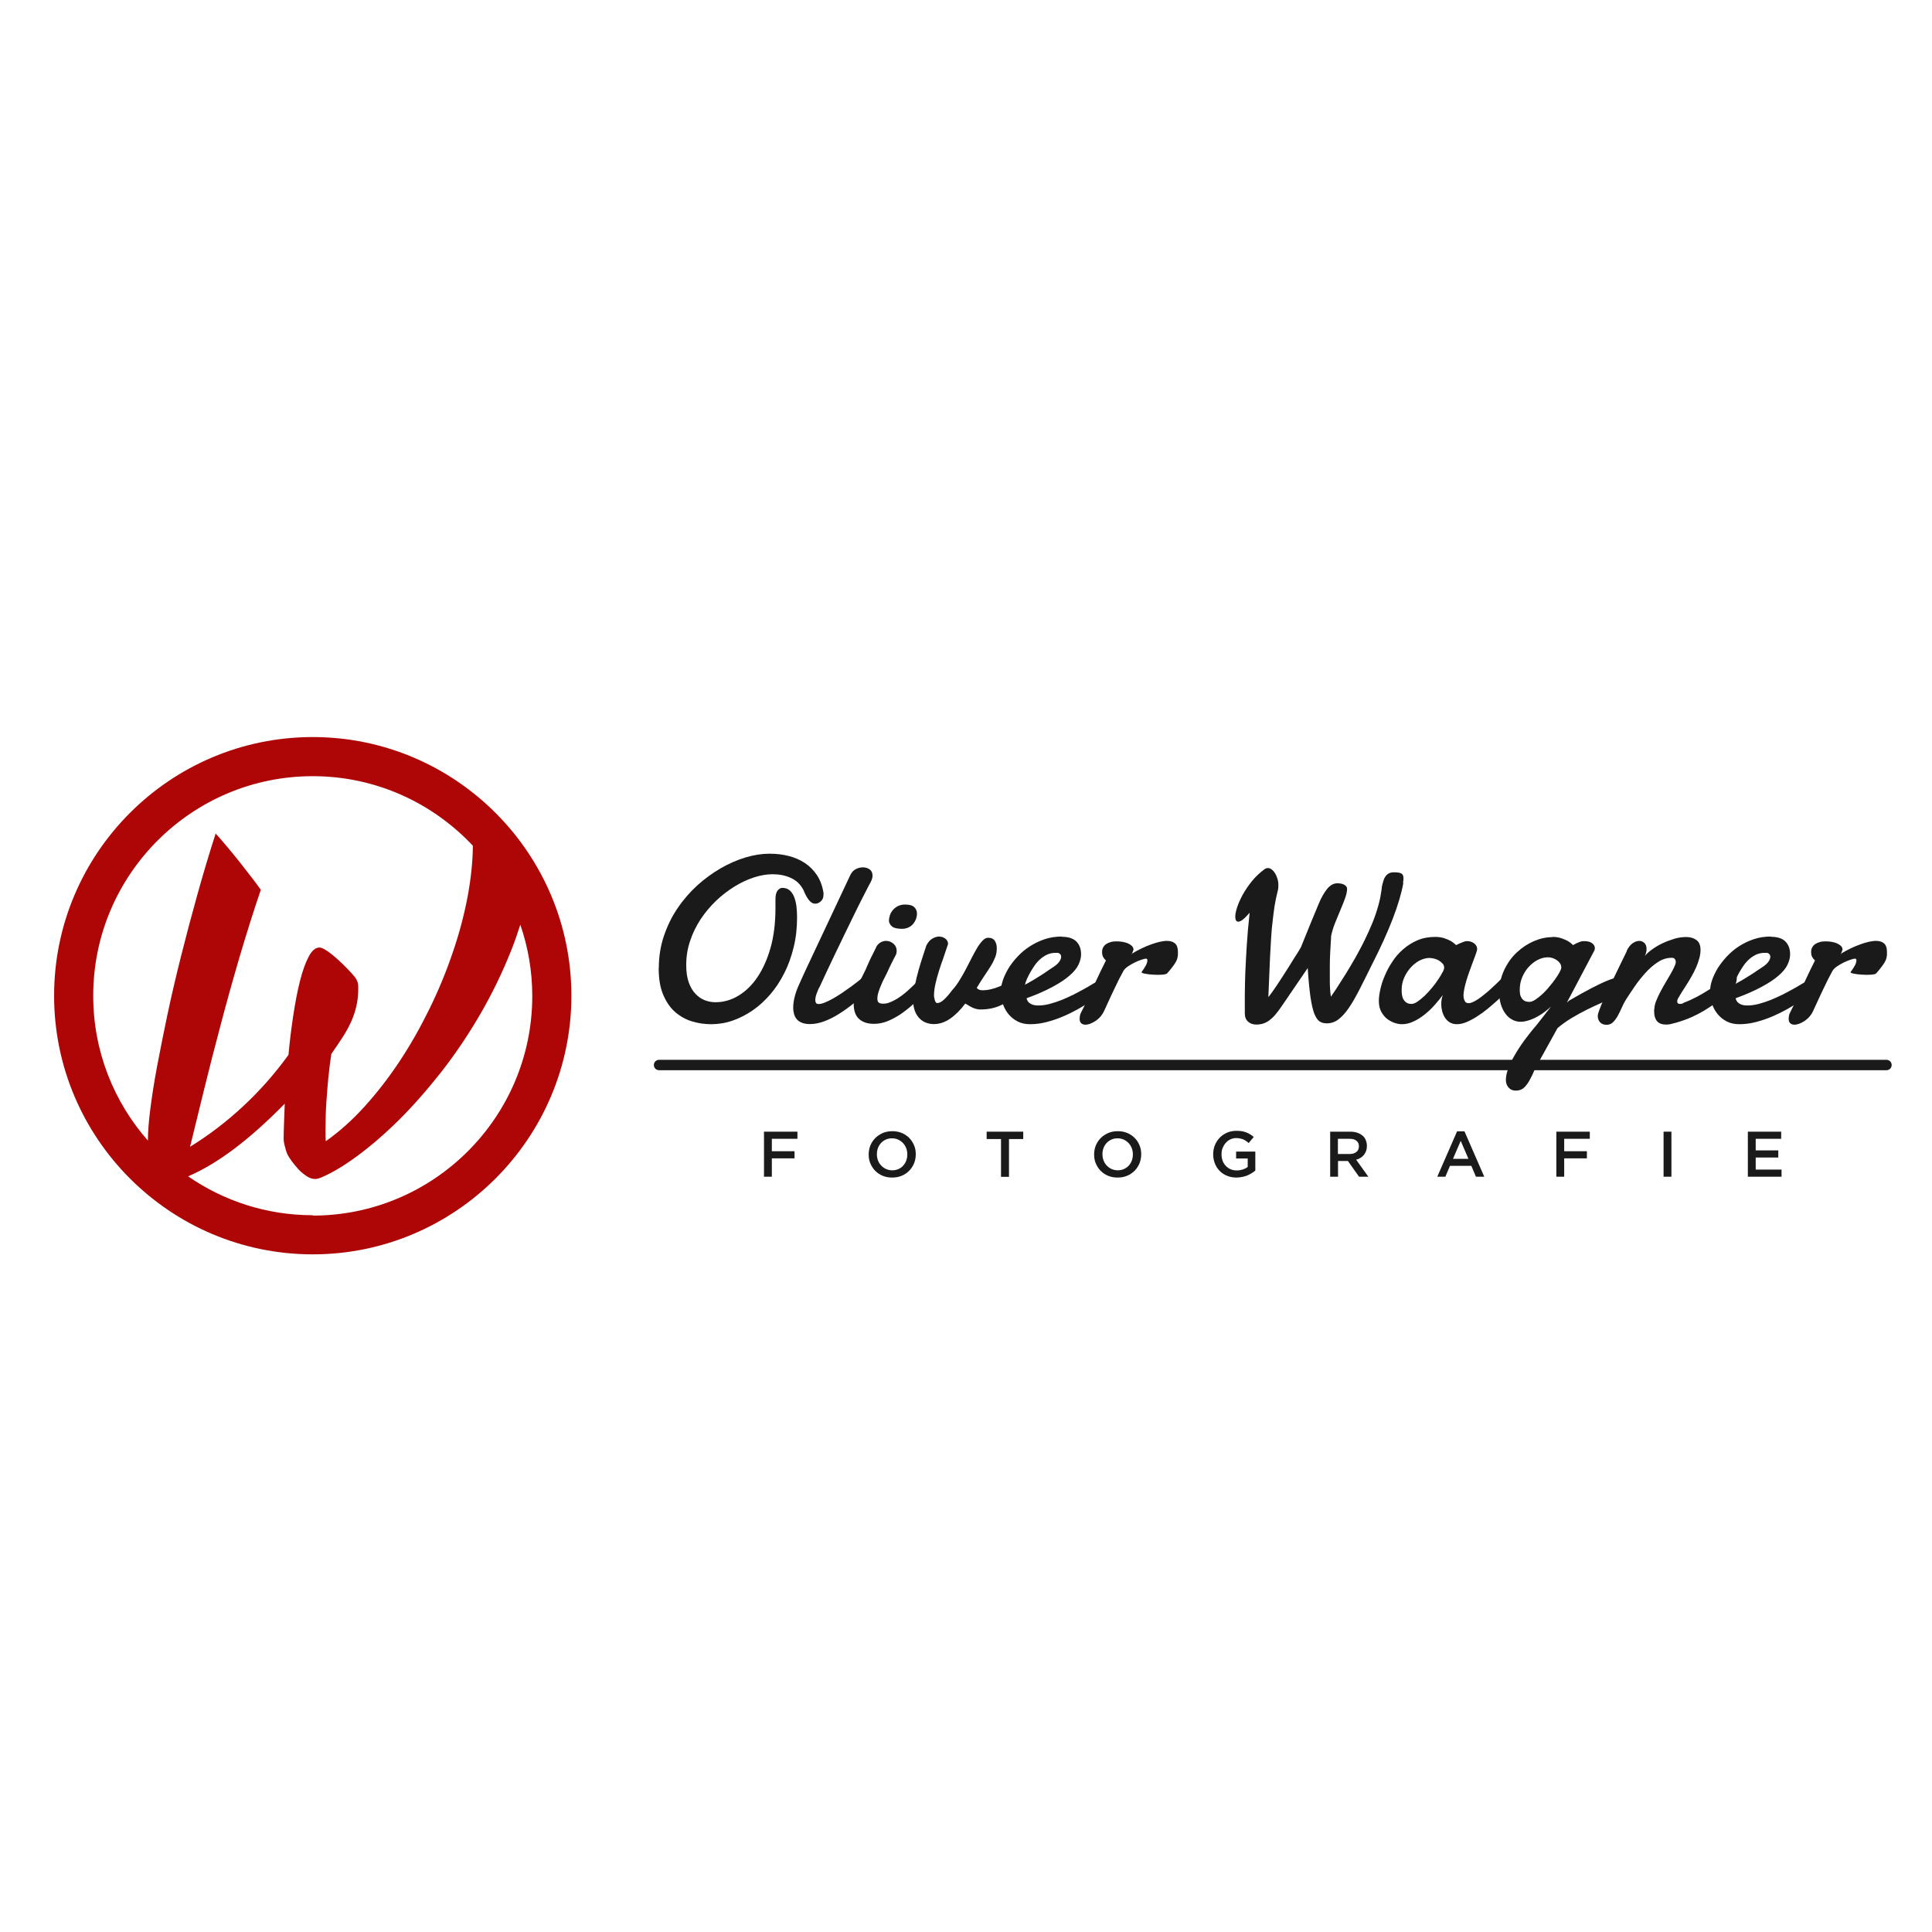 <?xml version="1.0" encoding="UTF-8"?><svg id="Ebene_1" xmlns="http://www.w3.org/2000/svg" width="160" height="160" viewBox="0 0 160 160"><defs><style>.cls-1{fill:#ae0606;}.cls-2{fill:#1a1a1a;}</style></defs><path class="cls-1" d="m25.9,61.04c-11.81,0-21.42,9.61-21.42,21.42s9.61,21.42,21.42,21.42,21.42-9.61,21.42-21.42-9.61-21.42-21.42-21.42Zm-18.18,21.42c0-10.03,8.16-18.18,18.18-18.18,5.23,0,9.94,2.22,13.26,5.76-.01,1.33-.16,2.73-.43,4.19-.29,1.54-.7,3.09-1.24,4.66-.53,1.57-1.17,3.12-1.92,4.65-.75,1.53-1.57,2.98-2.47,4.34-.9,1.36-1.87,2.61-2.9,3.75-1.03,1.14-2.11,2.1-3.22,2.88-.01-.13-.02-.28-.02-.46v-.62c0-.72.02-1.45.07-2.17.05-.73.1-1.39.16-1.98.07-.69.15-1.36.25-2,.33-.47.63-.91.9-1.33.28-.42.51-.84.71-1.27.2-.43.35-.87.46-1.34.11-.47.16-.98.16-1.54,0-.23-.03-.42-.09-.55-.06-.13-.12-.24-.17-.31-.12-.15-.31-.36-.57-.64-.26-.27-.54-.55-.84-.82-.3-.27-.59-.51-.88-.71-.29-.2-.51-.3-.66-.3-.34,0-.64.26-.91.78-.27.52-.51,1.2-.72,2.04-.21.84-.39,1.79-.55,2.85-.16,1.06-.29,2.13-.39,3.22-1.12,1.55-2.38,2.98-3.77,4.27-1.39,1.29-2.85,2.4-4.38,3.34.35-1.45.74-3.03,1.16-4.73.42-1.71.87-3.48,1.36-5.31.48-1.83,1-3.7,1.56-5.61.56-1.9,1.15-3.78,1.78-5.63-.26-.36-.49-.68-.71-.96-.22-.28-.46-.6-.74-.95-.27-.35-.55-.7-.83-1.04-.28-.34-.55-.67-.81-.97-.26-.3-.47-.55-.65-.74-.53,1.64-1.03,3.32-1.51,5.04-.48,1.72-.93,3.42-1.35,5.09-.42,1.67-.8,3.29-1.13,4.85-.33,1.57-.62,3.02-.87,4.35-.25,1.33-.43,2.52-.56,3.55-.13,1.03-.19,1.86-.19,2.46,0,.03,0,.06,0,.09-2.82-3.2-4.53-7.4-4.53-11.99Zm18.18,18.18c-3.83,0-7.38-1.19-10.32-3.22,2.43-1.04,5.1-3.05,8-6.02-.02.61-.04,1.16-.06,1.66-.02.5-.03.91-.03,1.24,0,.12.01.24.04.38.03.13.06.27.1.4.03.13.07.25.11.36.04.11.07.18.1.23.07.13.18.3.34.52.16.22.34.43.54.65.2.22.43.4.67.56.24.16.47.24.71.24.03,0,.1,0,.19-.02.09-.02.2-.06.32-.11.88-.37,1.87-.96,2.97-1.77,1.1-.81,2.24-1.79,3.42-2.95,1.17-1.16,2.34-2.49,3.51-3.97,1.16-1.48,2.25-3.09,3.25-4.81,1-1.72,1.89-3.55,2.65-5.49.25-.64.47-1.29.68-1.94.64,1.85.99,3.84.99,5.91,0,10.03-8.16,18.18-18.18,18.18Z"/><g><path class="cls-2" d="m54.56,80.17c0-.94.14-1.82.42-2.65.28-.83.65-1.6,1.13-2.3.47-.7,1.02-1.33,1.63-1.89.62-.56,1.27-1.03,1.94-1.42.68-.39,1.36-.69,2.06-.9.7-.21,1.36-.31,1.99-.31.56,0,1.09.06,1.59.19.5.13.95.32,1.35.59.39.26.72.6.99,1,.26.4.44.87.53,1.41,0,.03.01.06.01.09v.09c0,.25-.07.44-.22.57-.14.13-.3.2-.47.2-.19,0-.36-.1-.52-.3-.16-.2-.31-.48-.46-.85-.24-.45-.58-.78-1.03-.98-.45-.21-.96-.31-1.52-.31-.49,0-1.01.09-1.56.27-.54.18-1.08.43-1.61.76-.53.33-1.04.72-1.52,1.18-.48.46-.9.97-1.27,1.52-.36.56-.66,1.15-.87,1.8-.22.64-.32,1.31-.32,1.99,0,.57.07,1.05.21,1.44.14.39.33.71.56.95.23.24.49.42.78.53.29.11.58.16.88.16.66,0,1.29-.18,1.89-.54.6-.36,1.13-.87,1.58-1.54.45-.67.82-1.49,1.09-2.45.27-.97.4-2.06.4-3.27,0-.12,0-.24,0-.36,0-.12,0-.24,0-.37,0-.32.06-.56.17-.71.12-.15.25-.23.4-.23.25,0,.45.07.61.21.16.14.28.32.37.55.09.23.15.49.19.78.03.29.05.59.05.9,0,.87-.09,1.7-.28,2.47-.19.77-.44,1.49-.78,2.15-.33.66-.72,1.25-1.17,1.77-.45.52-.94.97-1.47,1.33-.53.36-1.08.64-1.66.84-.58.2-1.17.29-1.76.29-.55,0-1.08-.08-1.6-.24-.52-.16-.98-.42-1.39-.78-.41-.36-.73-.84-.98-1.43-.25-.59-.37-1.32-.37-2.19Z"/><path class="cls-2" d="m67.83,81.8c-.07.15-.14.32-.21.51-.07.2-.1.37-.1.52,0,.1.02.17.06.23.04.06.11.09.22.09.13,0,.3-.04.5-.12.2-.08.42-.19.66-.32.23-.13.48-.28.73-.45.25-.17.51-.35.76-.53.25-.18.49-.37.72-.55.23-.18.43-.35.61-.51.05-.04.11-.08.18-.1.07-.02.13-.03.18-.03.13,0,.23.04.32.14.08.09.13.21.13.36,0,.14-.05.29-.14.45-.09.17-.25.33-.47.49-.41.38-.82.74-1.24,1.08-.42.34-.83.64-1.25.9-.41.26-.82.47-1.23.62-.41.15-.8.23-1.19.23-.26,0-.48-.04-.66-.11-.18-.07-.32-.17-.42-.29-.11-.12-.18-.27-.23-.43-.04-.17-.07-.34-.07-.53,0-.31.05-.64.14-.97.09-.33.2-.63.33-.91.22-.5.45-1,.68-1.49.23-.49.44-.95.64-1.36l2.92-6.21c.11-.25.27-.43.47-.53.19-.1.39-.15.59-.15s.38.05.55.16c.16.11.25.29.25.53,0,.12-.03.24-.08.37-.06.13-.12.27-.21.41-.16.3-.35.67-.57,1.11-.22.44-.46.91-.71,1.43-.25.51-.51,1.05-.78,1.6-.26.56-.53,1.1-.78,1.62-.25.53-.49,1.03-.71,1.5-.22.47-.41.88-.57,1.23Z"/><path class="cls-2" d="m72.56,78.42c.11-.18.24-.31.38-.38.14-.08.29-.12.43-.12.24,0,.45.08.63.24.18.16.26.36.26.6,0,.06-.01.12-.02.17-.01.06-.03.12-.06.17-.09.17-.16.31-.22.42-.06.12-.11.22-.16.32-.05.1-.1.2-.14.29-.04.1-.1.21-.16.35-.08.16-.16.34-.26.52-.1.19-.19.38-.27.58-.09.2-.16.39-.22.59-.06.19-.09.37-.09.53,0,.17.04.29.13.34.09.06.21.08.37.08.18,0,.37-.04.56-.12.2-.08.39-.18.59-.3.2-.12.39-.26.59-.42.19-.16.37-.32.54-.48.17-.16.33-.31.47-.46.14-.15.26-.28.36-.39.13-.12.26-.18.39-.18.11,0,.21.05.28.15.07.1.11.23.11.39,0,.15-.04.31-.11.47-.07.17-.19.32-.36.47-.33.33-.66.65-1,.96-.34.3-.69.57-1.04.81-.36.23-.71.42-1.07.56-.36.14-.72.21-1.09.21-.52,0-.93-.13-1.23-.4-.3-.27-.45-.68-.45-1.25,0-.29.04-.58.13-.87.08-.28.18-.56.3-.82.12-.27.24-.52.37-.77.13-.25.24-.48.33-.71.03-.08.09-.21.17-.38.08-.17.16-.35.26-.53.1-.21.21-.44.33-.67Zm1.06-2.17c0-.15.03-.3.08-.46.05-.16.14-.3.25-.43.11-.13.25-.24.41-.32.16-.08.36-.13.58-.13.37,0,.63.07.78.22.15.14.22.33.22.54,0,.12-.02.26-.07.4-.05.15-.12.28-.22.41-.1.13-.22.23-.38.31-.15.08-.34.13-.55.13-.4,0-.68-.06-.84-.19-.16-.13-.25-.29-.27-.5Z"/><path class="cls-2" d="m84.24,82.43c-.48.37-.96.65-1.44.86-.48.21-1.01.31-1.6.31-.19,0-.38-.04-.56-.11-.18-.07-.41-.2-.7-.38-.42.56-.85.98-1.28,1.27-.43.29-.87.43-1.33.43-.23,0-.44-.04-.65-.12-.21-.08-.38-.2-.54-.36-.15-.16-.28-.36-.37-.6-.09-.24-.14-.51-.14-.83,0-.39.05-.8.13-1.25.09-.45.19-.88.31-1.3.12-.42.24-.82.36-1.17.12-.36.21-.64.28-.86.13-.27.29-.46.49-.58.2-.12.39-.18.57-.18.08,0,.17.02.26.04.09.03.16.07.24.12.07.05.13.11.17.18.04.07.07.15.07.23,0,.07-.01.13-.04.18-.1.31-.21.64-.34,1.01-.13.36-.26.73-.37,1.09-.12.37-.21.72-.29,1.07-.08.35-.12.67-.12.96,0,.04,0,.1.02.18.01.07.03.14.05.21.02.07.04.13.08.17.03.05.07.07.11.07.17,0,.35-.09.56-.28.2-.19.43-.44.67-.77.21-.23.41-.49.6-.8.19-.3.37-.62.54-.94.17-.32.33-.64.49-.95.16-.31.31-.59.46-.84.15-.25.3-.44.45-.6.15-.15.3-.23.45-.23.26,0,.45.09.56.26.11.17.16.37.16.61,0,.27-.04.52-.13.74-.09.22-.2.46-.35.7-.15.24-.32.51-.52.8-.2.29-.42.64-.66,1.04.1.14.26.2.48.2.23,0,.47-.03.72-.09.25-.06.49-.14.74-.25.24-.11.49-.24.73-.39.24-.15.47-.32.7-.5.1-.06.19-.09.27-.09.12,0,.21.05.28.15.07.1.11.23.11.4,0,.17-.05.36-.15.56-.1.2-.27.39-.51.55Z"/><path class="cls-2" d="m87.94,77.58c.53,0,.93.13,1.19.38.26.26.4.61.4,1.07,0,.27-.07.55-.21.85-.14.3-.38.6-.73.9-.35.31-.81.62-1.39.93-.58.32-1.31.64-2.18.96.03.19.13.33.3.44.17.11.39.16.66.16.3,0,.61-.04.95-.13.34-.09.67-.2,1-.33.33-.14.65-.28.97-.44.31-.16.6-.31.85-.45.25-.14.47-.26.64-.37.17-.1.28-.17.34-.19.06-.04.11-.06.16-.07.05,0,.09-.01.13-.01.08,0,.14.02.19.05.05.04.09.08.13.13.04.05.06.1.07.15.01.05.02.1.02.14,0,.06,0,.13-.02.21-.01.08-.06.17-.15.27-.03.03-.14.12-.32.26-.18.14-.42.31-.71.5-.29.19-.62.4-1.01.61-.38.21-.78.41-1.21.59-.43.18-.87.33-1.33.45-.46.12-.92.18-1.37.18-.38,0-.73-.07-1.02-.22-.3-.15-.55-.35-.76-.6-.21-.25-.37-.54-.48-.87-.11-.33-.16-.67-.16-1.03,0-.28.05-.58.16-.91.11-.33.27-.66.47-1,.2-.33.46-.66.76-.98.3-.32.63-.6,1.01-.84.37-.24.78-.44,1.23-.59.45-.15.92-.22,1.43-.22Zm-.35,1.33s-.06,0-.09,0h-.09c-.24,0-.47.05-.68.14-.21.1-.4.22-.58.38-.18.16-.33.33-.47.53-.14.2-.26.4-.37.59-.11.2-.2.38-.28.56-.07.18-.13.33-.17.45.23-.12.46-.25.7-.39.24-.15.47-.29.68-.42.21-.13.39-.26.55-.37.16-.11.27-.18.33-.22.29-.18.49-.35.6-.51.11-.16.16-.29.16-.41,0-.1-.03-.17-.09-.23-.06-.06-.13-.09-.21-.11Z"/><path class="cls-2" d="m116.22,73.12c-.31,1.72-1.18,3.98-2.61,6.78-.39.8-.74,1.49-1.05,2.1-.31.6-.6,1.11-.89,1.52-.28.41-.57.71-.85.92-.29.21-.6.31-.95.31-.24,0-.44-.06-.6-.17-.17-.12-.31-.34-.44-.67-.12-.33-.22-.79-.31-1.39-.08-.6-.16-1.38-.22-2.35l-2.15,3.15c-.19.28-.37.52-.54.72-.17.2-.34.35-.5.47-.16.12-.33.2-.51.26-.17.05-.36.08-.55.08-.28,0-.51-.08-.69-.24-.18-.16-.27-.39-.27-.7,0-.46,0-.96,0-1.51,0-.55.02-1.16.04-1.84.03-.68.07-1.42.12-2.24.05-.82.13-1.73.24-2.73-.23.26-.41.45-.57.57-.15.12-.28.17-.38.17-.08,0-.14-.04-.18-.11-.04-.07-.06-.17-.06-.29,0-.21.05-.48.16-.81.11-.33.27-.68.47-1.05.21-.37.46-.74.76-1.11.3-.37.66-.7,1.05-.99.08-.05.16-.08.26-.08.12,0,.23.04.33.13.11.08.2.19.28.33.08.13.14.29.19.45.05.17.07.33.07.49s-.01.28-.03.39c-.03.14-.06.27-.09.38-.03.11-.06.24-.09.4-.03.15-.07.35-.11.6-.04.25-.08.58-.13,1-.07.53-.12,1.06-.15,1.59-.03.53-.06,1.07-.09,1.61-.02.54-.05,1.09-.07,1.64-.02.55-.05,1.11-.07,1.68.14-.17.3-.4.49-.67.19-.27.38-.56.58-.87.2-.31.39-.61.59-.92.19-.31.37-.59.52-.84.16-.24.29-.44.38-.6l.14-.24c.24-.6.48-1.2.72-1.78.24-.58.48-1.16.72-1.74.23-.57.48-1,.73-1.31.26-.31.54-.46.84-.46.24,0,.44.04.59.13.15.09.22.2.22.33,0,.22-.06.49-.17.79-.11.3-.24.63-.39.98-.15.35-.29.7-.44,1.07-.15.37-.25.72-.32,1.05-.03.56-.06,1.03-.08,1.42-.02.39-.03.75-.03,1.08,0,.4,0,.83,0,1.27,0,.44.03.87.09,1.27.26-.37.53-.77.8-1.21.28-.43.56-.88.83-1.34.28-.46.54-.93.8-1.42.26-.48.49-.97.71-1.45.22-.48.41-.95.57-1.42.16-.47.28-.91.37-1.33l.12-.72s0-.05.01-.08c0-.03,0-.05,0-.08.04-.19.08-.37.13-.52.04-.15.1-.28.18-.39.07-.11.17-.19.28-.25.11-.06.25-.09.42-.09.28,0,.48.03.6.09.12.06.19.19.19.38,0,.06,0,.13-.01.19,0,.06-.02.14-.03.23Z"/><path class="cls-2" d="m125.09,81.81c-.12.11-.27.26-.46.45-.19.19-.41.4-.66.62-.25.22-.51.45-.79.68-.28.23-.56.43-.86.62-.29.19-.58.34-.86.46-.28.12-.55.18-.8.18-.22,0-.42-.05-.58-.14-.16-.1-.29-.22-.4-.38-.1-.15-.18-.33-.24-.53-.05-.2-.08-.4-.08-.6,0-.14,0-.27.03-.4.02-.13.05-.25.1-.37-.2.27-.43.55-.68.83-.25.29-.53.55-.82.78-.29.24-.6.43-.92.58-.32.15-.64.23-.97.23-.17,0-.36-.03-.58-.1-.22-.07-.43-.18-.63-.33-.2-.15-.36-.35-.5-.6-.13-.24-.2-.54-.2-.9,0-.26.04-.58.12-.94.08-.37.2-.75.37-1.14.16-.39.37-.78.63-1.17.25-.39.55-.73.9-1.03.35-.31.74-.55,1.18-.74.44-.19.94-.28,1.48-.28.28,0,.53.04.74.11.21.07.39.15.54.23.17.1.31.22.44.34.11-.06.22-.11.34-.16.1-.04.2-.08.3-.12.1-.04.2-.05.27-.05.24,0,.44.07.6.2.16.13.23.28.23.44,0,.04,0,.08-.01.11-.03.12-.08.28-.15.46-.07.19-.14.39-.23.62-.08.23-.17.47-.26.71-.09.25-.17.49-.24.73-.07.24-.13.46-.17.67-.04.21-.07.39-.07.53,0,.19.03.35.1.48.06.13.17.19.33.19.1,0,.21-.03.34-.09.13-.06.28-.14.43-.24.15-.1.31-.22.47-.35.17-.13.32-.26.48-.4.36-.32.74-.69,1.15-1.1.1-.08.2-.13.3-.13.13,0,.24.06.32.19.09.13.13.27.13.42,0,.18-.06.33-.18.45Zm-6.67-2.48c-.3,0-.59.08-.88.23-.28.15-.53.36-.75.61-.22.25-.39.53-.52.84-.13.31-.19.62-.19.94,0,.13,0,.26.02.4.02.14.05.26.11.38.06.12.14.21.25.29.11.08.25.12.43.12.14,0,.31-.06.5-.19.19-.13.38-.29.59-.48.2-.2.4-.41.59-.64.19-.23.37-.46.52-.69.15-.23.28-.43.37-.61.1-.18.14-.31.14-.39,0-.12-.04-.23-.12-.33-.09-.1-.19-.18-.31-.26-.12-.07-.25-.12-.39-.16-.14-.03-.26-.05-.36-.05Z"/><path class="cls-2" d="m128.56,77.59c.28,0,.53.04.74.11.21.07.39.15.54.23.17.1.31.22.44.34.09-.06.19-.11.29-.16.09-.04.19-.08.3-.12.11-.04.22-.05.33-.05.28,0,.5.06.65.17.15.12.23.25.23.41,0,.08-.02.17-.07.25l-2.25,4.26.18-.16c.76-.44,1.38-.79,1.87-1.04.49-.25.88-.44,1.16-.56.29-.12.5-.2.62-.23.13-.03.2-.04.24-.04.15,0,.26.06.34.17.08.11.12.25.12.42,0,.19-.05.37-.16.57-.11.19-.27.33-.49.41-.29.15-.62.31-1.01.48-.39.17-.79.36-1.2.56-.42.21-.83.43-1.26.69-.42.25-.81.53-1.18.84l-1.87,3.38c-.15.37-.29.66-.42.89-.12.23-.25.41-.37.55-.12.13-.25.23-.37.28-.13.05-.28.08-.44.08-.25,0-.45-.09-.59-.26-.15-.17-.22-.38-.22-.63,0-.26.06-.56.18-.89.12-.34.29-.71.52-1.1.22-.39.49-.81.8-1.24.32-.43.66-.87,1.05-1.32l1.19-1.52c-.24.22-.49.42-.72.58-.24.16-.47.29-.68.39-.22.1-.42.17-.61.22-.19.05-.35.07-.5.07-.26,0-.49-.06-.71-.18-.22-.12-.41-.28-.56-.5-.16-.21-.28-.46-.37-.75-.09-.29-.14-.6-.14-.94,0-.71.14-1.34.41-1.92.27-.57.62-1.06,1.05-1.46.43-.4.9-.71,1.41-.93.52-.22,1.02-.33,1.52-.33Zm-.37,1.69c-.3,0-.59.08-.87.23-.28.15-.53.35-.75.6-.22.25-.39.53-.52.85-.13.32-.19.65-.19.99,0,.1,0,.21.02.33.01.12.05.23.11.33.05.1.13.19.24.26.11.07.25.1.44.1.13,0,.29-.06.48-.18.18-.12.37-.27.57-.45.19-.18.39-.38.57-.61.19-.22.36-.44.51-.65.15-.21.27-.4.36-.57.09-.17.14-.3.14-.38,0-.14-.04-.27-.12-.37-.08-.11-.17-.19-.29-.27-.11-.07-.23-.12-.35-.16-.13-.04-.24-.05-.33-.05Z"/><path class="cls-2" d="m134.72,78.74c.13-.28.29-.48.48-.62.19-.13.38-.2.57-.2.15,0,.29.06.41.17.12.11.18.28.18.5,0,.08,0,.17-.03.27-.02.1-.06.2-.11.31.14-.18.34-.36.61-.55.26-.19.55-.36.87-.51.32-.15.65-.27.98-.37.34-.1.66-.14.96-.14.34,0,.62.08.85.25.23.16.34.44.34.83,0,.23-.04.47-.11.72-.07.25-.16.5-.27.75-.11.25-.24.5-.38.74-.14.24-.27.47-.41.68-.13.21-.26.41-.37.58-.11.18-.2.32-.26.44-.08.1-.13.22-.13.36,0,.05.02.1.05.13.03.04.08.06.15.06.05,0,.1,0,.16-.01.06-.01.13-.04.21-.1.35-.13.7-.29,1.06-.48.36-.19.71-.4,1.04-.61.33-.22.64-.43.92-.65.28-.21.51-.41.7-.58.05-.04.1-.08.15-.1.05-.02.1-.03.14-.03.11,0,.19.04.26.13.06.08.09.19.09.32,0,.2-.06.42-.19.66-.13.24-.32.47-.59.68-.36.26-.7.5-1,.72-.31.22-.62.42-.93.61-.32.19-.66.37-1.02.53-.36.16-.79.32-1.28.46-.17.05-.32.09-.46.12-.14.03-.26.04-.38.04-.34,0-.59-.09-.75-.28-.16-.19-.24-.45-.24-.79,0-.05,0-.09,0-.13,0-.04,0-.09.02-.14.01-.2.06-.42.16-.65.09-.24.21-.48.34-.73.13-.25.27-.5.42-.75.15-.25.28-.48.41-.7.13-.22.23-.42.31-.59.08-.17.13-.31.13-.42,0-.1-.03-.18-.08-.25-.05-.07-.14-.1-.25-.1-.41,0-.8.12-1.17.37-.37.24-.71.54-1.03.9-.32.36-.62.73-.89,1.13-.27.4-.51.75-.71,1.07-.13.21-.25.44-.35.68-.11.24-.22.47-.33.67-.12.21-.25.38-.39.52-.14.14-.33.21-.54.21s-.4-.07-.53-.21c-.13-.14-.19-.32-.19-.52,0-.11.05-.29.14-.53.09-.24.21-.53.35-.85.14-.32.3-.67.48-1.03.18-.37.35-.73.53-1.1.18-.36.34-.7.5-1.03.16-.32.29-.59.4-.82Z"/><path class="cls-2" d="m146.66,77.58c.53,0,.93.13,1.19.38.26.26.4.61.4,1.07,0,.27-.07.55-.21.85-.14.3-.38.6-.73.9-.35.31-.81.62-1.39.93-.58.32-1.31.64-2.18.96.03.19.13.33.3.44.17.11.39.16.66.16.29,0,.61-.04.95-.13.34-.09.67-.2,1-.33.33-.14.65-.28.97-.44.31-.16.6-.31.85-.45.25-.14.47-.26.64-.37.17-.1.28-.17.34-.19.06-.04.11-.06.16-.07.05,0,.09-.01.13-.01.08,0,.14.02.19.05.05.04.1.08.13.13.03.05.06.1.07.15.01.05.02.1.02.14,0,.06,0,.13-.02.21-.01.08-.06.17-.14.27-.03.03-.14.12-.32.26-.18.14-.42.31-.71.5-.29.19-.62.4-1,.61-.38.21-.79.41-1.21.59-.43.18-.87.33-1.33.45-.46.12-.92.18-1.37.18-.39,0-.73-.07-1.03-.22-.3-.15-.55-.35-.76-.6-.21-.25-.37-.54-.48-.87-.11-.33-.16-.67-.16-1.03,0-.28.05-.58.16-.91.11-.33.27-.66.47-1,.21-.33.46-.66.76-.98.3-.32.63-.6,1-.84.37-.24.78-.44,1.23-.59.44-.15.92-.22,1.43-.22Zm-.35,1.33s-.06,0-.09,0h-.09c-.24,0-.47.05-.68.14-.21.1-.4.22-.58.38-.18.16-.33.33-.47.53-.14.2-.26.4-.37.59-.11.2-.2.38-.28.56-.07.18-.13.33-.17.45.22-.12.46-.25.7-.39.24-.15.46-.29.68-.42.21-.13.4-.26.56-.37.16-.11.27-.18.33-.22.29-.18.49-.35.6-.51.11-.16.16-.29.16-.41,0-.1-.03-.17-.09-.23-.06-.06-.13-.09-.21-.11Z"/><path class="cls-2" d="m152.47,78.97c.25-.15.51-.29.78-.42.27-.13.52-.24.78-.33.25-.09.49-.17.72-.22.23-.05.43-.08.61-.08.29,0,.51.07.67.21.16.14.24.37.24.7,0,.07,0,.15,0,.23,0,.08-.02.17-.04.26-.03.17-.13.36-.29.59-.16.23-.35.46-.56.7-.22.24-2.25.08-2.12-.11.14-.19.25-.36.34-.52.09-.16.14-.31.14-.44,0-.03,0-.06-.02-.1-.01-.03-.04-.05-.09-.05-.08,0-.2.03-.38.09-.18.06-.36.13-.56.23-.2.1-.39.21-.57.33-.18.13-.31.26-.38.4-.1.18-.22.41-.36.68-.14.28-.27.56-.42.87-.15.3-.28.6-.42.9-.14.3-.25.55-.35.76-.08.19-.18.35-.3.5-.12.15-.26.27-.41.38-.15.1-.3.18-.45.24-.15.06-.3.09-.42.09-.15,0-.26-.04-.35-.12-.09-.08-.13-.2-.13-.38,0-.07.01-.16.03-.26.02-.11.07-.22.14-.35.11-.22.23-.46.35-.71.12-.26.25-.55.41-.88.15-.33.33-.71.53-1.14.2-.43.44-.92.72-1.48-.09-.08-.17-.17-.23-.28-.06-.11-.09-.25-.09-.42,0-.15.03-.29.1-.4.06-.11.15-.2.26-.27.11-.07.23-.12.38-.16.14-.04.3-.05.46-.05s.33.01.5.04c.17.03.32.07.45.13.13.06.24.13.32.21.08.08.13.18.13.29,0,.02,0,.04-.02.08-.01.03-.03.07-.04.11-.02.04-.03.07-.05.11-.01.03-.02.06-.02.08,0,.01,0,.02,0,.02h.03Z"/><path class="cls-2" d="m93.75,78.97c.25-.15.51-.29.78-.42.27-.13.52-.24.78-.33.25-.09.49-.17.72-.22.23-.05.43-.08.61-.08.29,0,.51.07.67.21.16.14.24.37.24.7,0,.07,0,.15,0,.23,0,.08-.02.17-.04.26-.03.17-.13.36-.29.59-.16.23-.35.46-.56.7-.22.24-2.25.08-2.12-.11.14-.19.25-.36.34-.52.09-.16.14-.31.14-.44,0-.03,0-.06-.02-.1-.01-.03-.04-.05-.09-.05-.08,0-.2.03-.38.09-.18.06-.36.13-.56.23-.2.1-.39.21-.57.33-.18.13-.31.26-.38.4-.1.18-.22.41-.36.68-.14.28-.27.56-.42.87-.15.3-.28.6-.42.9-.14.3-.25.55-.35.76-.08.19-.18.35-.3.5-.12.15-.26.27-.41.38-.15.1-.3.18-.45.24-.15.06-.3.09-.42.09-.15,0-.26-.04-.35-.12-.09-.08-.13-.2-.13-.38,0-.07.01-.16.03-.26.02-.11.07-.22.14-.35.12-.22.23-.46.35-.71.12-.26.25-.55.41-.88.15-.33.33-.71.53-1.14.2-.43.44-.92.72-1.48-.09-.08-.17-.17-.23-.28-.06-.11-.09-.25-.09-.42,0-.15.03-.29.1-.4.06-.11.15-.2.26-.27.11-.07.23-.12.38-.16.14-.04.3-.05.46-.05s.33.01.5.04c.17.03.32.07.45.13.13.06.24.13.32.21.08.08.13.18.13.29,0,.02,0,.04-.02.08-.01.03-.03.07-.04.11-.02.04-.03.07-.05.11-.01.03-.02.06-.02.08,0,.01,0,.02,0,.02h.03Z"/></g><g><path class="cls-2" d="m63.27,93.72h2.77v.59h-2.12v1.03h1.88v.59h-1.88v1.52h-.65v-3.73Z"/><path class="cls-2" d="m73.88,97.52c-.29,0-.55-.05-.79-.15-.24-.1-.44-.24-.61-.41-.17-.17-.3-.38-.4-.61-.1-.23-.14-.48-.14-.74h0c0-.27.05-.52.14-.75.1-.23.23-.44.41-.61.17-.18.38-.31.62-.42.24-.1.5-.15.79-.15s.55.05.79.15c.24.1.44.24.61.41.17.17.3.38.4.61.1.23.14.48.14.74h0c0,.27-.05.52-.14.75-.1.23-.23.44-.4.61-.18.18-.38.32-.62.42-.24.1-.5.15-.79.15Zm.01-.6c.18,0,.35-.03.51-.1.15-.07.29-.16.39-.28.11-.12.2-.26.26-.42.06-.16.09-.33.09-.51h0c0-.19-.03-.36-.09-.52-.06-.16-.15-.3-.26-.42-.11-.12-.24-.21-.4-.29-.16-.07-.33-.11-.51-.11s-.35.03-.51.1c-.15.07-.29.16-.4.28-.11.12-.2.26-.26.42-.06.16-.09.33-.09.51h0c0,.19.03.36.09.52.06.16.15.3.26.42.11.12.24.21.4.29.16.07.33.11.51.11Z"/><path class="cls-2" d="m82.89,94.33h-1.18v-.61h3.03v.61h-1.18v3.13h-.66v-3.13Z"/><path class="cls-2" d="m92.55,97.52c-.29,0-.55-.05-.79-.15-.24-.1-.44-.24-.61-.41-.17-.17-.3-.38-.4-.61-.1-.23-.14-.48-.14-.74h0c0-.27.05-.52.14-.75.1-.23.23-.44.41-.61.17-.18.38-.31.62-.42.24-.1.5-.15.79-.15s.55.05.79.15c.24.1.44.24.61.41.17.17.31.38.4.61.1.23.14.48.14.74h0c0,.27-.05.52-.14.75-.1.23-.23.44-.4.61-.18.18-.38.32-.62.42-.24.1-.5.15-.79.15Zm.01-.6c.18,0,.35-.03.51-.1.15-.07.29-.16.4-.28.11-.12.2-.26.26-.42.06-.16.09-.33.09-.51h0c0-.19-.03-.36-.09-.52-.06-.16-.15-.3-.26-.42-.11-.12-.24-.21-.4-.29-.16-.07-.33-.11-.51-.11s-.35.03-.51.1c-.15.07-.29.16-.4.28-.11.12-.2.26-.26.42-.06.16-.09.33-.09.51h0c0,.19.03.36.09.52.06.16.15.3.26.42.11.12.24.21.4.29.16.07.33.11.51.11Z"/><path class="cls-2" d="m102.41,97.52c-.29,0-.56-.05-.8-.15-.24-.1-.44-.23-.61-.41-.17-.17-.3-.38-.39-.61-.09-.23-.14-.49-.14-.76h0c0-.27.05-.52.14-.75.1-.24.23-.44.4-.62.17-.18.38-.31.61-.42.24-.1.49-.15.77-.15.16,0,.31.01.45.03.13.02.26.06.37.1.11.04.22.1.32.16.1.06.2.13.3.22l-.42.5c-.07-.06-.14-.12-.22-.17-.07-.05-.15-.09-.23-.13-.08-.03-.17-.06-.27-.08-.1-.02-.21-.03-.32-.03-.17,0-.33.04-.48.11-.15.07-.28.17-.38.29-.11.12-.19.26-.26.42-.06.16-.09.33-.09.51h0c0,.2.03.38.09.55.06.16.15.3.26.42.11.12.25.21.4.28.15.07.33.1.52.1.18,0,.34-.03.5-.08.15-.05.29-.12.4-.21v-.7h-.96v-.57h1.59v1.57c-.09.08-.19.15-.31.22-.11.07-.23.13-.36.19-.13.05-.27.09-.42.12-.15.03-.31.05-.47.05Z"/><path class="cls-2" d="m110.15,93.72h1.66c.24,0,.44.03.63.1.18.07.33.16.45.27.1.1.18.22.23.36.05.14.08.28.08.45h0c0,.16-.02.3-.07.42-.04.12-.11.23-.18.33-.08.09-.17.17-.28.24-.11.07-.23.12-.36.15l1.01,1.41h-.77l-.92-1.3h-.82v1.3h-.65v-3.73Zm1.62,1.85c.24,0,.42-.06.56-.17.14-.11.21-.27.21-.46h0c0-.21-.07-.37-.21-.47-.13-.11-.32-.16-.57-.16h-.96v1.26h.96Z"/><path class="cls-2" d="m120.67,93.69h.61l1.64,3.76h-.69l-.38-.9h-1.77l-.38.9h-.67l1.64-3.76Zm.94,2.28l-.64-1.49-.64,1.49h1.29Z"/><path class="cls-2" d="m128.89,93.72h2.77v.59h-2.12v1.03h1.88v.59h-1.88v1.52h-.65v-3.73Z"/><path class="cls-2" d="m137.77,93.72h.65v3.73h-.65v-3.73Z"/><path class="cls-2" d="m144.75,93.72h2.76v.59h-2.11v.96h1.87v.59h-1.87v1h2.14v.59h-2.79v-3.73Z"/></g><path class="cls-2" d="m156.23,88.63H54.58c-.24,0-.43-.19-.43-.43s.19-.43.43-.43h101.65c.24,0,.43.19.43.43s-.19.43-.43.43Z"/></svg>